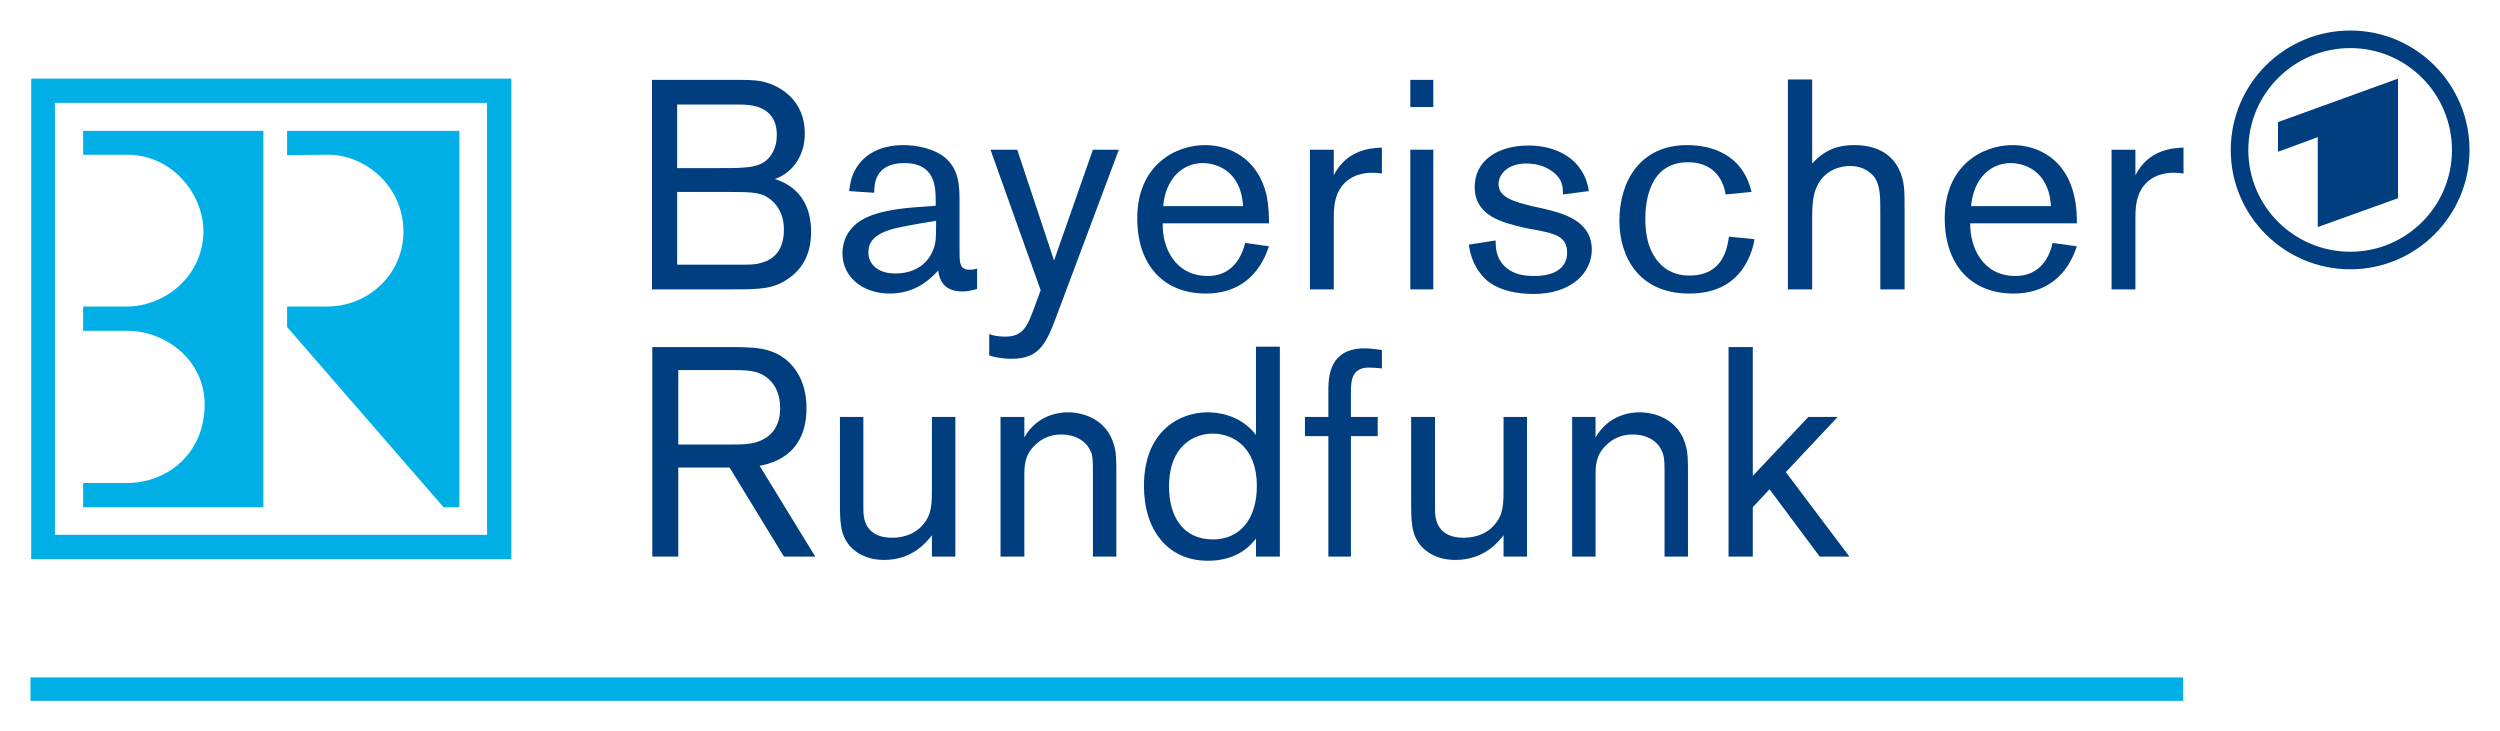 <?xml version="1.0" encoding="UTF-8" standalone="no"?>
<!-- Created with Inkscape (http://www.inkscape.org/) -->
<svg xmlns:svg="http://www.w3.org/2000/svg" xmlns="http://www.w3.org/2000/svg" version="1.0" width="726.378" height="212.492" id="svg1906">
  <defs id="defs1908"/>
  <g transform="translate(-1193.21, 1439.45)" id="layer1">
    <g transform="translate(8.858, 8.865)" id="g5676">
      <path d="M 1396.322,-1312.48 L 1412.117,-1286.601 L 1421.229,-1286.601 L 1405.07,-1312.966 C 1407.864,-1313.574 1418.678,-1315.518 1418.678,-1329.733 C 1418.678,-1335.322 1416.855,-1340.425 1412.724,-1343.826 C 1408.108,-1347.472 1403.369,-1347.472 1395.35,-1347.472 L 1373.882,-1347.472 L 1373.882,-1286.601 L 1381.426,-1286.601 L 1381.426,-1312.48 L 1396.322,-1312.48 z M 1381.426,-1340.789 L 1396.322,-1340.789 C 1400.818,-1340.789 1404.584,-1340.911 1407.621,-1338.238 C 1410.902,-1335.322 1411.023,-1331.191 1411.023,-1329.612 C 1411.023,-1325.237 1409.08,-1321.228 1403.855,-1319.77 C 1401.547,-1319.162 1399.238,-1319.162 1396.809,-1319.162 L 1381.426,-1319.162 L 1381.426,-1340.789 z " style="fill: rgb(0, 62, 128); fill-rule: nonzero; stroke: none;" id="path4415"/>
      <path d="M 1428.398,-1303.368 C 1428.398,-1296.564 1428.398,-1293.041 1431.314,-1289.639 C 1432.65,-1288.181 1435.566,-1285.629 1441.277,-1285.629 C 1449.66,-1285.629 1453.791,-1291.096 1455.127,-1292.797 L 1455.127,-1286.601 L 1461.931,-1286.601 L 1461.931,-1327.182 L 1455.127,-1327.182 L 1455.127,-1306.891 C 1455.127,-1302.031 1455.127,-1298.872 1452.576,-1295.957 C 1450.875,-1293.77 1447.716,-1292.069 1443.464,-1292.069 C 1440.305,-1292.069 1436.052,-1293.162 1435.323,-1298.387 C 1435.202,-1299.48 1435.202,-1299.845 1435.202,-1303.976 L 1435.202,-1327.182 L 1428.398,-1327.182 L 1428.398,-1303.368 z " style="fill: rgb(0, 62, 128); fill-rule: nonzero; stroke: none;" id="path4417"/>
      <path d="M 1549.288,-1347.593 L 1549.288,-1321.957 C 1544.671,-1327.911 1537.989,-1328.518 1535.195,-1328.518 C 1527.054,-1328.518 1516.727,-1323.051 1516.727,-1307.134 C 1516.727,-1294.256 1523.652,-1285.386 1535.316,-1285.386 C 1543.942,-1285.386 1547.709,-1289.882 1549.288,-1291.826 L 1549.288,-1286.601 L 1556.214,-1286.601 L 1556.214,-1347.593 L 1549.288,-1347.593 z M 1537.017,-1322.322 C 1542.484,-1322.2 1549.531,-1318.555 1549.531,-1307.134 C 1549.531,-1297.415 1544.55,-1291.583 1536.774,-1291.583 C 1527.904,-1291.583 1524.017,-1298.508 1524.017,-1306.891 C 1524.017,-1319.162 1531.671,-1322.443 1537.017,-1322.322" style="fill: rgb(0, 62, 128); fill-rule: nonzero; stroke: none;" id="path4419"/>
      <path d="M 1373.796,-1364.238 L 1396.444,-1364.238 C 1404.949,-1364.238 1408.958,-1364.238 1413.453,-1367.397 C 1419.65,-1371.65 1420.014,-1378.089 1420.014,-1381.005 C 1420.014,-1392.912 1411.631,-1395.585 1409.444,-1396.314 C 1413.697,-1397.65 1418.192,-1402.146 1418.192,-1409.557 C 1418.192,-1419.034 1411.266,-1423.53 1405.435,-1424.744 C 1403.005,-1425.109 1401.061,-1425.109 1397.659,-1425.109 L 1373.796,-1425.109 L 1373.796,-1364.238 z M 1398.995,-1417.941 C 1402.154,-1417.941 1410.051,-1417.819 1410.051,-1409.071 C 1410.051,-1407.249 1409.687,-1405.305 1408.593,-1403.604 C 1406.042,-1399.473 1401.911,-1399.473 1393.163,-1399.473 L 1381.099,-1399.473 L 1381.099,-1417.941 L 1398.995,-1417.941 z M 1395.229,-1392.547 C 1402.397,-1392.547 1404.22,-1392.426 1406.528,-1391.454 C 1407.136,-1391.089 1412.117,-1388.781 1412.117,-1381.613 C 1412.117,-1376.874 1410.294,-1373.108 1405.313,-1371.893 C 1403.734,-1371.407 1402.276,-1371.407 1398.266,-1371.407 L 1381.099,-1371.407 L 1381.099,-1392.547 L 1395.229,-1392.547 z " style="fill: rgb(0, 62, 128); fill-rule: nonzero; stroke: none;" id="path4421"/>
      <path d="M 1449.781,-1388.052 C 1437.632,-1387.08 1433.257,-1384.285 1430.949,-1380.884 C 1429.734,-1379.061 1429.127,-1376.874 1429.127,-1374.687 C 1429.127,-1367.883 1434.958,-1363.023 1442.856,-1363.023 C 1450.632,-1363.023 1454.884,-1367.519 1456.95,-1369.706 C 1457.557,-1364.724 1460.838,-1363.631 1463.997,-1363.631 C 1465.941,-1363.631 1467.156,-1364.117 1468.249,-1364.36 L 1468.249,-1370.313 C 1467.642,-1370.071 1466.912,-1369.949 1466.062,-1369.949 C 1463.146,-1369.949 1463.146,-1371.893 1463.146,-1375.781 L 1463.146,-1389.024 C 1463.146,-1394.37 1463.146,-1399.108 1458.651,-1402.753 C 1455.492,-1405.183 1450.632,-1406.155 1446.866,-1406.155 C 1439.94,-1406.155 1435.202,-1403.361 1432.772,-1398.866 C 1431.435,-1396.436 1431.314,-1394.248 1431.071,-1392.79 L 1438.361,-1392.305 C 1438.361,-1394.491 1438.361,-1400.931 1447.109,-1400.931 C 1456.221,-1400.931 1456.221,-1393.763 1456.221,-1389.631 L 1456.221,-1388.538 L 1449.781,-1388.052 z M 1456.342,-1384.164 C 1456.342,-1378.211 1456.221,-1377.239 1455.127,-1374.93 C 1453.183,-1370.799 1449.174,-1368.855 1444.436,-1368.855 C 1439.333,-1368.855 1436.659,-1371.65 1436.659,-1374.93 C 1436.659,-1377.725 1437.996,-1380.641 1445.529,-1382.22 C 1450.024,-1383.192 1453.669,-1383.678 1456.342,-1384.164" style="fill: rgb(0, 62, 128); fill-rule: nonzero; stroke: none;" id="path4423"/>
      <path d="M 1501.904,-1404.819 L 1490.605,-1372.622 L 1479.913,-1404.819 L 1472.137,-1404.819 L 1486.717,-1363.995 L 1484.895,-1359.014 C 1482.829,-1353.425 1481.614,-1350.509 1476.389,-1350.509 C 1474.203,-1350.509 1472.744,-1350.874 1471.773,-1351.238 L 1471.773,-1345.042 C 1473.231,-1344.556 1475.417,-1344.07 1478.334,-1344.07 C 1486.352,-1344.07 1488.418,-1348.565 1491.455,-1356.827 L 1509.437,-1404.819 L 1501.904,-1404.819 z " style="fill: rgb(0, 62, 128); fill-rule: nonzero; stroke: none;" id="path4425"/>
      <path d="M 1546.129,-1377.725 C 1544.793,-1372.257 1541.391,-1368.126 1535.316,-1368.126 C 1525.596,-1368.126 1521.951,-1376.631 1522.194,-1383.435 L 1553.055,-1383.435 C 1553.055,-1385.136 1553.055,-1388.295 1552.326,-1391.697 C 1549.896,-1402.024 1541.877,-1406.155 1534.466,-1406.155 C 1525.839,-1406.155 1514.783,-1400.323 1514.783,-1384.893 C 1514.783,-1371.164 1522.559,-1363.023 1534.708,-1363.023 C 1548.438,-1363.023 1552.083,-1373.958 1553.055,-1376.753 L 1546.129,-1377.725 z M 1522.316,-1388.416 C 1523.044,-1396.557 1528.026,-1400.931 1533.858,-1400.931 C 1537.26,-1400.931 1544.914,-1399.108 1545.522,-1388.416 L 1522.316,-1388.416 z " style="fill: rgb(0, 62, 128); fill-rule: nonzero; stroke: none;" id="path4427"/>
      <path d="M 1564.962,-1404.819 L 1564.962,-1364.238 L 1571.887,-1364.238 L 1571.887,-1383.071 C 1571.887,-1386.715 1571.765,-1390.239 1573.588,-1393.276 C 1575.532,-1396.557 1579.055,-1398.137 1583.065,-1398.137 C 1584.158,-1398.137 1585.009,-1398.015 1585.859,-1397.893 L 1585.859,-1405.426 C 1583.065,-1405.305 1575.775,-1405.062 1571.887,-1397.407 L 1571.887,-1404.819 L 1564.962,-1404.819 z " style="fill: rgb(0, 62, 128); fill-rule: nonzero; stroke: none;" id="path4429"/>
      <path d="M 1594.121,-1417.211 L 1600.803,-1417.211 L 1600.803,-1425.109 L 1594.121,-1425.109 L 1594.121,-1417.211 z M 1594.121,-1364.238 L 1600.803,-1364.238 L 1600.803,-1404.819 L 1594.121,-1404.819 L 1594.121,-1364.238 z " style="fill: rgb(0, 62, 128); fill-rule: nonzero; stroke: none;" id="path4431"/>
      <path d="M 1631.299,-1381.37 C 1636.159,-1380.398 1639.683,-1379.547 1639.683,-1374.93 C 1639.683,-1370.556 1636.159,-1368.126 1630.206,-1368.126 C 1627.412,-1368.126 1624.374,-1368.491 1621.944,-1370.556 C 1618.907,-1373.229 1618.907,-1376.631 1618.907,-1378.454 L 1611.131,-1377.239 C 1611.981,-1370.435 1615.869,-1367.154 1617.206,-1366.182 C 1620.486,-1363.874 1625.224,-1362.902 1629.841,-1362.902 C 1641.019,-1362.902 1646.851,-1369.098 1646.851,-1375.781 C 1646.851,-1384.285 1638.225,-1386.351 1633.365,-1387.566 L 1629.477,-1388.416 C 1624.131,-1389.753 1619.757,-1390.968 1619.757,-1394.856 C 1619.757,-1397.65 1622.43,-1400.809 1627.776,-1400.809 C 1629.841,-1400.809 1632.879,-1400.445 1635.552,-1398.379 C 1638.225,-1396.314 1638.468,-1394.37 1638.468,-1391.818 L 1646.001,-1392.79 C 1644.543,-1402.389 1636.281,-1406.034 1628.505,-1406.034 C 1619.15,-1406.034 1612.832,-1401.417 1612.832,-1394.006 C 1612.832,-1385.501 1620.851,-1383.678 1627.412,-1382.099 L 1631.299,-1381.37 z " style="fill: rgb(0, 62, 128); fill-rule: nonzero; stroke: none;" id="path4433"/>
      <path d="M 1686.703,-1379.547 C 1686.216,-1376.388 1685.123,-1368.248 1675.16,-1368.248 C 1671.029,-1368.248 1667.506,-1369.949 1665.076,-1373.715 C 1663.253,-1376.51 1662.403,-1380.276 1662.403,-1384.65 C 1662.403,-1388.295 1662.889,-1401.174 1674.795,-1401.174 C 1684.03,-1401.174 1685.487,-1393.519 1685.73,-1391.818 L 1693.263,-1392.547 C 1690.59,-1403.847 1681.114,-1406.155 1674.553,-1406.155 C 1660.945,-1406.155 1654.87,-1395.707 1654.87,-1384.164 C 1654.87,-1374.08 1660.216,-1363.023 1675.16,-1363.023 C 1682.693,-1363.023 1688.403,-1365.818 1691.806,-1372.014 C 1693.385,-1374.93 1693.871,-1377.239 1694.114,-1378.818 L 1686.703,-1379.547 z " style="fill: rgb(0, 62, 128); fill-rule: nonzero; stroke: none;" id="path4435"/>
      <path d="M 1703.834,-1364.238 L 1710.88,-1364.238 L 1710.88,-1383.921 C 1710.88,-1386.958 1710.88,-1389.146 1711.367,-1391.454 C 1712.703,-1397.65 1717.442,-1400.08 1721.937,-1400.08 C 1724.61,-1400.08 1727.283,-1399.108 1729.105,-1396.678 C 1730.685,-1394.127 1730.685,-1391.089 1730.685,-1385.744 L 1730.685,-1364.238 L 1737.732,-1364.238 L 1737.732,-1387.809 C 1737.732,-1391.94 1737.732,-1394.613 1736.881,-1397.165 C 1735.666,-1401.174 1732.143,-1406.155 1723.152,-1406.155 C 1719.264,-1406.155 1715.133,-1405.426 1710.88,-1400.809 L 1710.88,-1425.23 L 1703.834,-1425.23 L 1703.834,-1364.238 z " style="fill: rgb(0, 62, 128); fill-rule: nonzero; stroke: none;" id="path4437"/>
      <path d="M 1780.742,-1377.725 C 1779.527,-1372.257 1776.125,-1368.126 1769.929,-1368.126 C 1760.331,-1368.126 1756.685,-1376.631 1756.807,-1383.435 L 1787.789,-1383.435 C 1787.789,-1385.136 1787.789,-1388.295 1786.938,-1391.697 C 1784.508,-1402.024 1776.611,-1406.155 1769.078,-1406.155 C 1760.452,-1406.155 1749.396,-1400.323 1749.396,-1384.893 C 1749.396,-1371.164 1757.293,-1363.023 1769.321,-1363.023 C 1783.172,-1363.023 1786.817,-1373.958 1787.789,-1376.753 L 1780.742,-1377.725 z M 1757.05,-1388.416 C 1757.779,-1396.557 1762.76,-1400.931 1768.592,-1400.931 C 1771.994,-1400.931 1779.648,-1399.108 1780.256,-1388.416 L 1757.05,-1388.416 z " style="fill: rgb(0, 62, 128); fill-rule: nonzero; stroke: none;" id="path4439"/>
      <path d="M 1797.873,-1404.819 L 1797.873,-1364.238 L 1804.799,-1364.238 L 1804.799,-1383.071 C 1804.799,-1386.715 1804.677,-1390.239 1806.499,-1393.276 C 1808.443,-1396.557 1811.967,-1398.137 1815.855,-1398.137 C 1817.07,-1398.137 1817.92,-1398.015 1818.771,-1397.893 L 1818.771,-1405.426 C 1815.976,-1405.305 1808.687,-1405.062 1804.799,-1397.407 L 1804.799,-1404.819 L 1797.873,-1404.819 z " style="fill: rgb(0, 62, 128); fill-rule: nonzero; stroke: none;" id="path4441"/>
      <path d="M 1475.053,-1327.182 L 1475.053,-1286.601 L 1481.978,-1286.601 L 1481.978,-1309.807 C 1481.978,-1312.845 1481.978,-1316.004 1485.016,-1318.92 C 1487.203,-1321.107 1489.754,-1322.079 1492.792,-1322.079 C 1496.437,-1322.079 1500.203,-1320.378 1501.539,-1316.49 C 1501.904,-1315.032 1501.904,-1313.817 1501.904,-1309.686 L 1501.904,-1286.601 L 1508.708,-1286.601 L 1508.708,-1310.901 C 1508.708,-1314.303 1508.708,-1316.854 1507.979,-1319.162 C 1506.035,-1325.966 1499.839,-1328.518 1494.614,-1328.518 C 1492.306,-1328.518 1485.745,-1327.911 1481.978,-1321.228 L 1481.978,-1327.182 L 1475.053,-1327.182 z " style="fill: rgb(0, 62, 128); fill-rule: nonzero; stroke: none;" id="path4443"/>
      <path d="M 1576.868,-1334.35 C 1576.868,-1337.509 1576.99,-1341.518 1582.093,-1341.518 C 1583.065,-1341.518 1584.644,-1341.397 1585.859,-1341.275 L 1585.859,-1346.621 C 1584.644,-1346.743 1582.822,-1347.107 1580.878,-1347.107 C 1570.672,-1347.107 1570.429,-1338.967 1570.307,-1335.565 L 1570.307,-1327.182 L 1563.503,-1327.182 L 1563.503,-1321.592 L 1570.307,-1321.592 L 1570.307,-1286.601 L 1576.868,-1286.601 L 1576.868,-1321.592 L 1584.644,-1321.592 L 1584.644,-1327.182 L 1576.868,-1327.182 L 1576.868,-1334.35 z " style="fill: rgb(0, 62, 128); fill-rule: nonzero; stroke: none;" id="path4445"/>
      <path d="M 1594.364,-1303.368 C 1594.364,-1296.564 1594.364,-1293.041 1597.28,-1289.639 C 1598.617,-1288.181 1601.532,-1285.629 1607.243,-1285.629 C 1615.748,-1285.629 1619.879,-1291.096 1621.215,-1292.797 L 1621.215,-1286.601 L 1628.019,-1286.601 L 1628.019,-1327.182 L 1621.215,-1327.182 L 1621.215,-1306.891 C 1621.215,-1302.031 1621.215,-1298.872 1618.663,-1295.957 C 1616.962,-1293.77 1613.804,-1292.069 1609.551,-1292.069 C 1606.271,-1292.069 1602.14,-1293.162 1601.411,-1298.387 C 1601.289,-1299.48 1601.289,-1299.845 1601.289,-1303.976 L 1601.289,-1327.182 L 1594.364,-1327.182 L 1594.364,-1303.368 z " style="fill: rgb(0, 62, 128); fill-rule: nonzero; stroke: none;" id="path4447"/>
      <path d="M 1641.141,-1327.182 L 1641.141,-1286.601 L 1647.945,-1286.601 L 1647.945,-1309.807 C 1647.945,-1312.845 1647.945,-1316.004 1650.982,-1318.92 C 1653.169,-1321.107 1655.842,-1322.079 1658.758,-1322.079 C 1662.524,-1322.079 1666.291,-1320.378 1667.506,-1316.49 C 1667.992,-1315.032 1667.992,-1313.817 1667.992,-1309.686 L 1667.992,-1286.601 L 1674.795,-1286.601 L 1674.795,-1310.901 C 1674.795,-1314.303 1674.795,-1316.854 1674.067,-1319.162 C 1672.123,-1325.966 1665.926,-1328.518 1660.702,-1328.518 C 1658.272,-1328.518 1651.832,-1327.911 1647.945,-1321.228 L 1647.945,-1327.182 L 1641.141,-1327.182 z " style="fill: rgb(0, 62, 128); fill-rule: nonzero; stroke: none;" id="path4449"/>
      <path d="M 1718.292,-1327.182 L 1709.787,-1327.182 L 1693.628,-1310.05 L 1693.628,-1347.472 L 1686.581,-1347.472 L 1686.581,-1286.601 L 1693.628,-1286.601 L 1693.628,-1300.938 L 1698.488,-1306.162 L 1713.068,-1286.601 L 1721.694,-1286.601 L 1703.226,-1311.144 L 1718.292,-1327.182 z " style="fill: rgb(0, 62, 128); fill-rule: nonzero; stroke: none;" id="path4451"/>
      <path d="M 1193.42,-1285.872 L 1332.925,-1285.872 L 1332.925,-1425.473 L 1193.42,-1425.473 L 1193.42,-1285.872 z M 1325.865,-1292.919 L 1200.31,-1292.919 L 1200.31,-1418.427 L 1325.865,-1418.427 L 1325.865,-1292.919 z " style="fill: rgb(0, 175, 230); fill-rule: nonzero; stroke: none;" id="path4453"/>
      <path d="M 1317.823,-1410.286 L 1267.765,-1410.286 L 1267.765,-1403.239 L 1279.417,-1403.361 C 1290.583,-1403.482 1301.578,-1394.127 1301.578,-1381.005 C 1301.578,-1368.855 1291.567,-1359.257 1279.417,-1359.257 L 1267.765,-1359.257 L 1267.765,-1353.304 L 1313.23,-1300.938 L 1317.823,-1300.938 L 1317.823,-1410.286 z " style="fill: rgb(0, 175, 230); fill-rule: nonzero; stroke: none;" id="path4455"/>
      <path d="M 1260.876,-1410.286 L 1208.511,-1410.286 L 1208.511,-1403.361 L 1221.316,-1403.361 C 1234.45,-1403.361 1243.478,-1391.818 1243.478,-1381.005 C 1243.15,-1367.276 1231.51,-1359.257 1221.316,-1359.257 L 1208.511,-1359.257 L 1208.511,-1352.21 L 1221.316,-1352.21 C 1232.495,-1352.21 1244.134,-1343.584 1243.806,-1330.219 C 1243.478,-1316.004 1232.495,-1307.985 1221.316,-1307.985 L 1208.511,-1307.985 L 1208.511,-1300.938 L 1260.876,-1300.938 L 1260.876,-1410.286 z " style="fill: rgb(0, 175, 230); fill-rule: nonzero; stroke: none;" id="path4457"/>
      <path d="M 1193.214,-1251.488 L 1818.649,-1251.488 L 1818.649,-1244.685 L 1193.214,-1244.685 L 1193.214,-1251.488 z " style="fill: rgb(0, 175, 230); fill-rule: nonzero; stroke: none;" id="path4459"/>
      <path d="M 1867.249,-1439.446 C 1886.324,-1439.446 1901.876,-1423.894 1901.876,-1404.697 C 1901.876,-1385.622 1886.324,-1370.071 1867.249,-1370.071 C 1848.052,-1370.071 1832.5,-1385.622 1832.5,-1404.697 C 1832.5,-1423.894 1848.052,-1439.446 1867.249,-1439.446 M 1881.099,-1390.725 L 1881.099,-1425.473 L 1846.229,-1412.838 L 1846.229,-1404.211 L 1857.772,-1408.464 L 1857.772,-1382.342 L 1881.099,-1390.725 z M 1867.249,-1434.343 C 1850.846,-1434.343 1837.603,-1421.1 1837.603,-1404.697 C 1837.603,-1388.416 1850.846,-1375.173 1867.249,-1375.173 C 1883.529,-1375.173 1896.773,-1388.416 1896.773,-1404.697 C 1896.773,-1421.1 1883.529,-1434.343 1867.249,-1434.343" style="fill: rgb(0, 62, 128); fill-rule: evenodd; stroke: none;" id="path4461"/>
    </g>
  </g>
</svg>